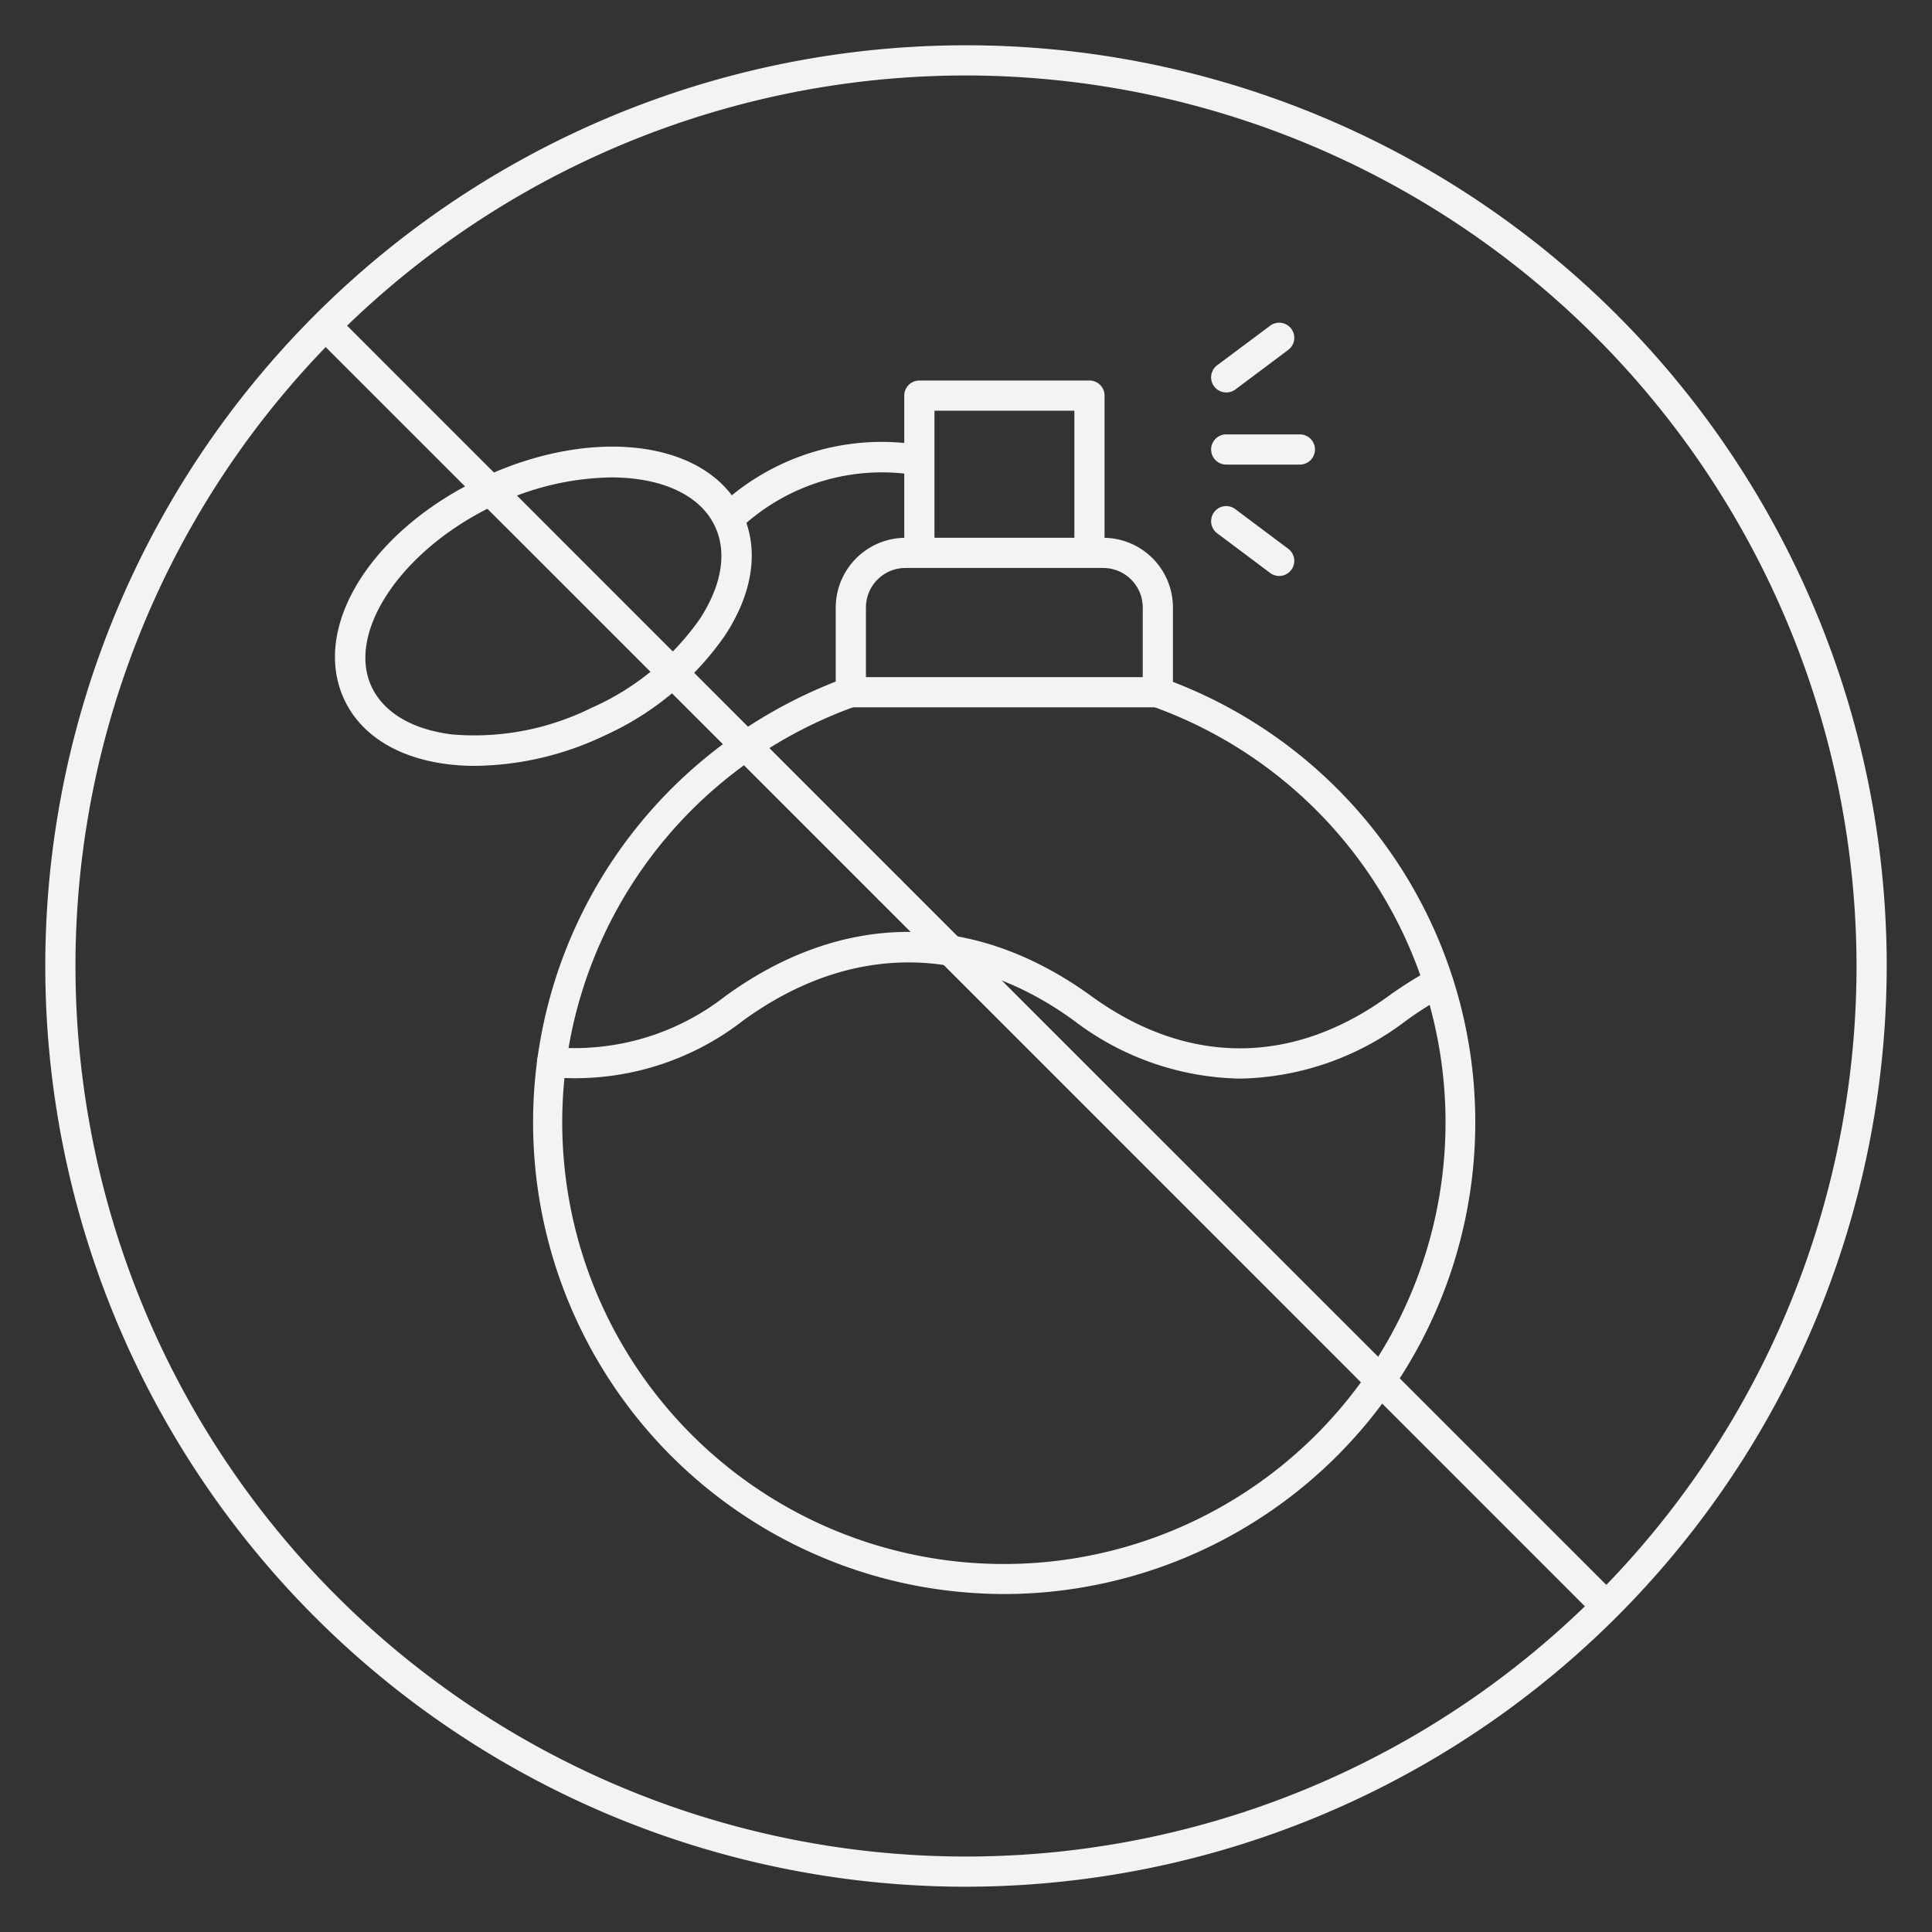 <svg xmlns:xlink="http://www.w3.org/1999/xlink" version="1.1" data-name="Layer 1" xmlns="http://www.w3.org/2000/svg" width="300" viewBox="0 0 128 128" height="300" id="Layer_1"><rect x="0" y="0" width="128" height="128" fill="#333333" stroke="none"/><g transform="matrix(1,0,0,1,0,0)" height="100%" width="100%"><path stroke-opacity="1" stroke="none" data-original-color="#000000ff" fill-opacity="1" fill="#f2f3f3" d="m31.5 50.74a14.53 14.53 0 0 1 -1.77-.1c-3.35-.4-5.81-1.92-6.92-4.29-2.24-4.79 1.79-11.26 9.19-14.72s15-2.42 17.19 2.37c1.11 2.37.71 5.23-1.13 8.06a19.42 19.42 0 0 1 -8 6.67 20.37 20.37 0 0 1 -8.56 2.01zm9-19.11a18.38 18.38 0 0 0 -7.66 1.81c-6.16 2.89-9.93 8.41-8.22 12.06.81 1.72 2.71 2.84 5.35 3.16a17.43 17.43 0 0 0 9.19-1.75 17.31 17.31 0 0 0 7.21-5.91c1.45-2.23 1.81-4.4 1-6.12-.99-2.14-3.63-3.25-6.87-3.25z"></path><path stroke-opacity="1" stroke="none" data-original-color="#000000ff" fill-opacity="1" fill="#f2f3f3" d="m66.6 105.61a31.89 31.89 0 0 1 -5.89-.55 31.25 31.25 0 0 1 -11.71-56.54 31.62 31.62 0 0 1 7-3.6 1 1 0 1 1 .68 1.88 29.26 29.26 0 1 0 19.66 0 1 1 0 1 1 .68-1.88 31.26 31.26 0 0 1 -10.42 60.69z"></path><path stroke-opacity="1" stroke="none" data-original-color="#000000ff" fill-opacity="1" fill="#f2f3f3" d="m76.71 46.86h-20.34a1 1 0 0 1 -1-1v-5.61a4.63 4.63 0 0 1 4.63-4.62h13.09a4.62 4.62 0 0 1 4.62 4.62v5.61a1 1 0 0 1 -1 1zm-19.34-2h18.34v-4.61a2.62 2.62 0 0 0 -2.62-2.62h-13.09a2.62 2.62 0 0 0 -2.63 2.62z"></path><path stroke-opacity="1" stroke="none" data-original-color="#000000ff" fill-opacity="1" fill="#f2f3f3" d="m72.18 37.1a1 1 0 0 1 -1-1v-8.89h-9.27v8.89a1 1 0 0 1 -2 0v-9.89a1 1 0 0 1 1-1h11.27a1 1 0 0 1 1 1v9.89a1 1 0 0 1 -1 1z"></path><path stroke-opacity="1" stroke="none" data-original-color="#000000ff" fill-opacity="1" fill="#f2f3f3" d="m48.82 34.84a1 1 0 0 1 -.75-.35 1 1 0 0 1 .1-1.41 15.71 15.71 0 0 1 12.37-3.66 1 1 0 0 1 -.27 2 13.7 13.7 0 0 0 -10.79 3.2 1 1 0 0 1 -.66.22z"></path><path stroke-opacity="1" stroke="none" data-original-color="#000000ff" fill-opacity="1" fill="#f2f3f3" d="m82.14 71.46a18.66 18.66 0 0 1 -11-3.85c-7.06-5.13-14.84-5.13-21.9 0a18.14 18.14 0 0 1 -12.78 3.75 1 1 0 0 1 -.88-1.1 1 1 0 0 1 1.1-.88 16.21 16.21 0 0 0 11.37-3.38c7.82-5.68 16.44-5.68 24.26 0 6.36 4.61 13.33 4.6 19.67 0a25.78 25.78 0 0 1 2.89-1.81 1 1 0 0 1 .94 1.76 23.06 23.06 0 0 0 -2.65 1.67 18.68 18.68 0 0 1 -11.02 3.84z"></path><path stroke-opacity="1" stroke="none" data-original-color="#000000ff" fill-opacity="1" fill="#f2f3f3" d="m81.24 26a1 1 0 0 1 -.8-.4 1 1 0 0 1 .2-1.4l3.51-2.62a1 1 0 0 1 1.4.2 1 1 0 0 1 -.2 1.4l-3.51 2.63a1 1 0 0 1 -.6.19z"></path><path stroke-opacity="1" stroke="none" data-original-color="#000000ff" fill-opacity="1" fill="#f2f3f3" d="m84.75 38.16a1 1 0 0 1 -.6-.2l-3.51-2.63a1 1 0 0 1 1.2-1.6l3.51 2.63a1 1 0 0 1 .2 1.4 1 1 0 0 1 -.8.4z"></path><path stroke-opacity="1" stroke="none" data-original-color="#000000ff" fill-opacity="1" fill="#f2f3f3" d="m86.12 30.78h-4.88a1 1 0 0 1 0-2h4.88a1 1 0 0 1 0 2z"></path><path stroke-opacity="1" stroke="none" data-original-color="#000000ff" fill-opacity="1" fill="#f2f3f3" d="m64 125a61 61 0 1 1 61-61 61.06 61.06 0 0 1 -61 61zm0-120a59 59 0 1 0 59 59 59.07 59.07 0 0 0 -59-59z"></path><path stroke-opacity="1" stroke="none" data-original-color="#000000ff" fill-opacity="1" fill="#f2f3f3" d="m106.36 107.36a1 1 0 0 1 -.71-.29l-47.45-47.46a1 1 0 0 1 1.41-1.41l47.46 47.45a1 1 0 0 1 0 1.42 1 1 0 0 1 -.71.29z"></path><path stroke-opacity="1" stroke="none" data-original-color="#000000ff" fill-opacity="1" fill="#f2f3f3" d="m58.9 59.9a1 1 0 0 1 -.7-.29l-37.27-37.26a1 1 0 0 1 1.42-1.42l37.26 37.27a1 1 0 0 1 0 1.41 1 1 0 0 1 -.71.29z"></path></g></svg>